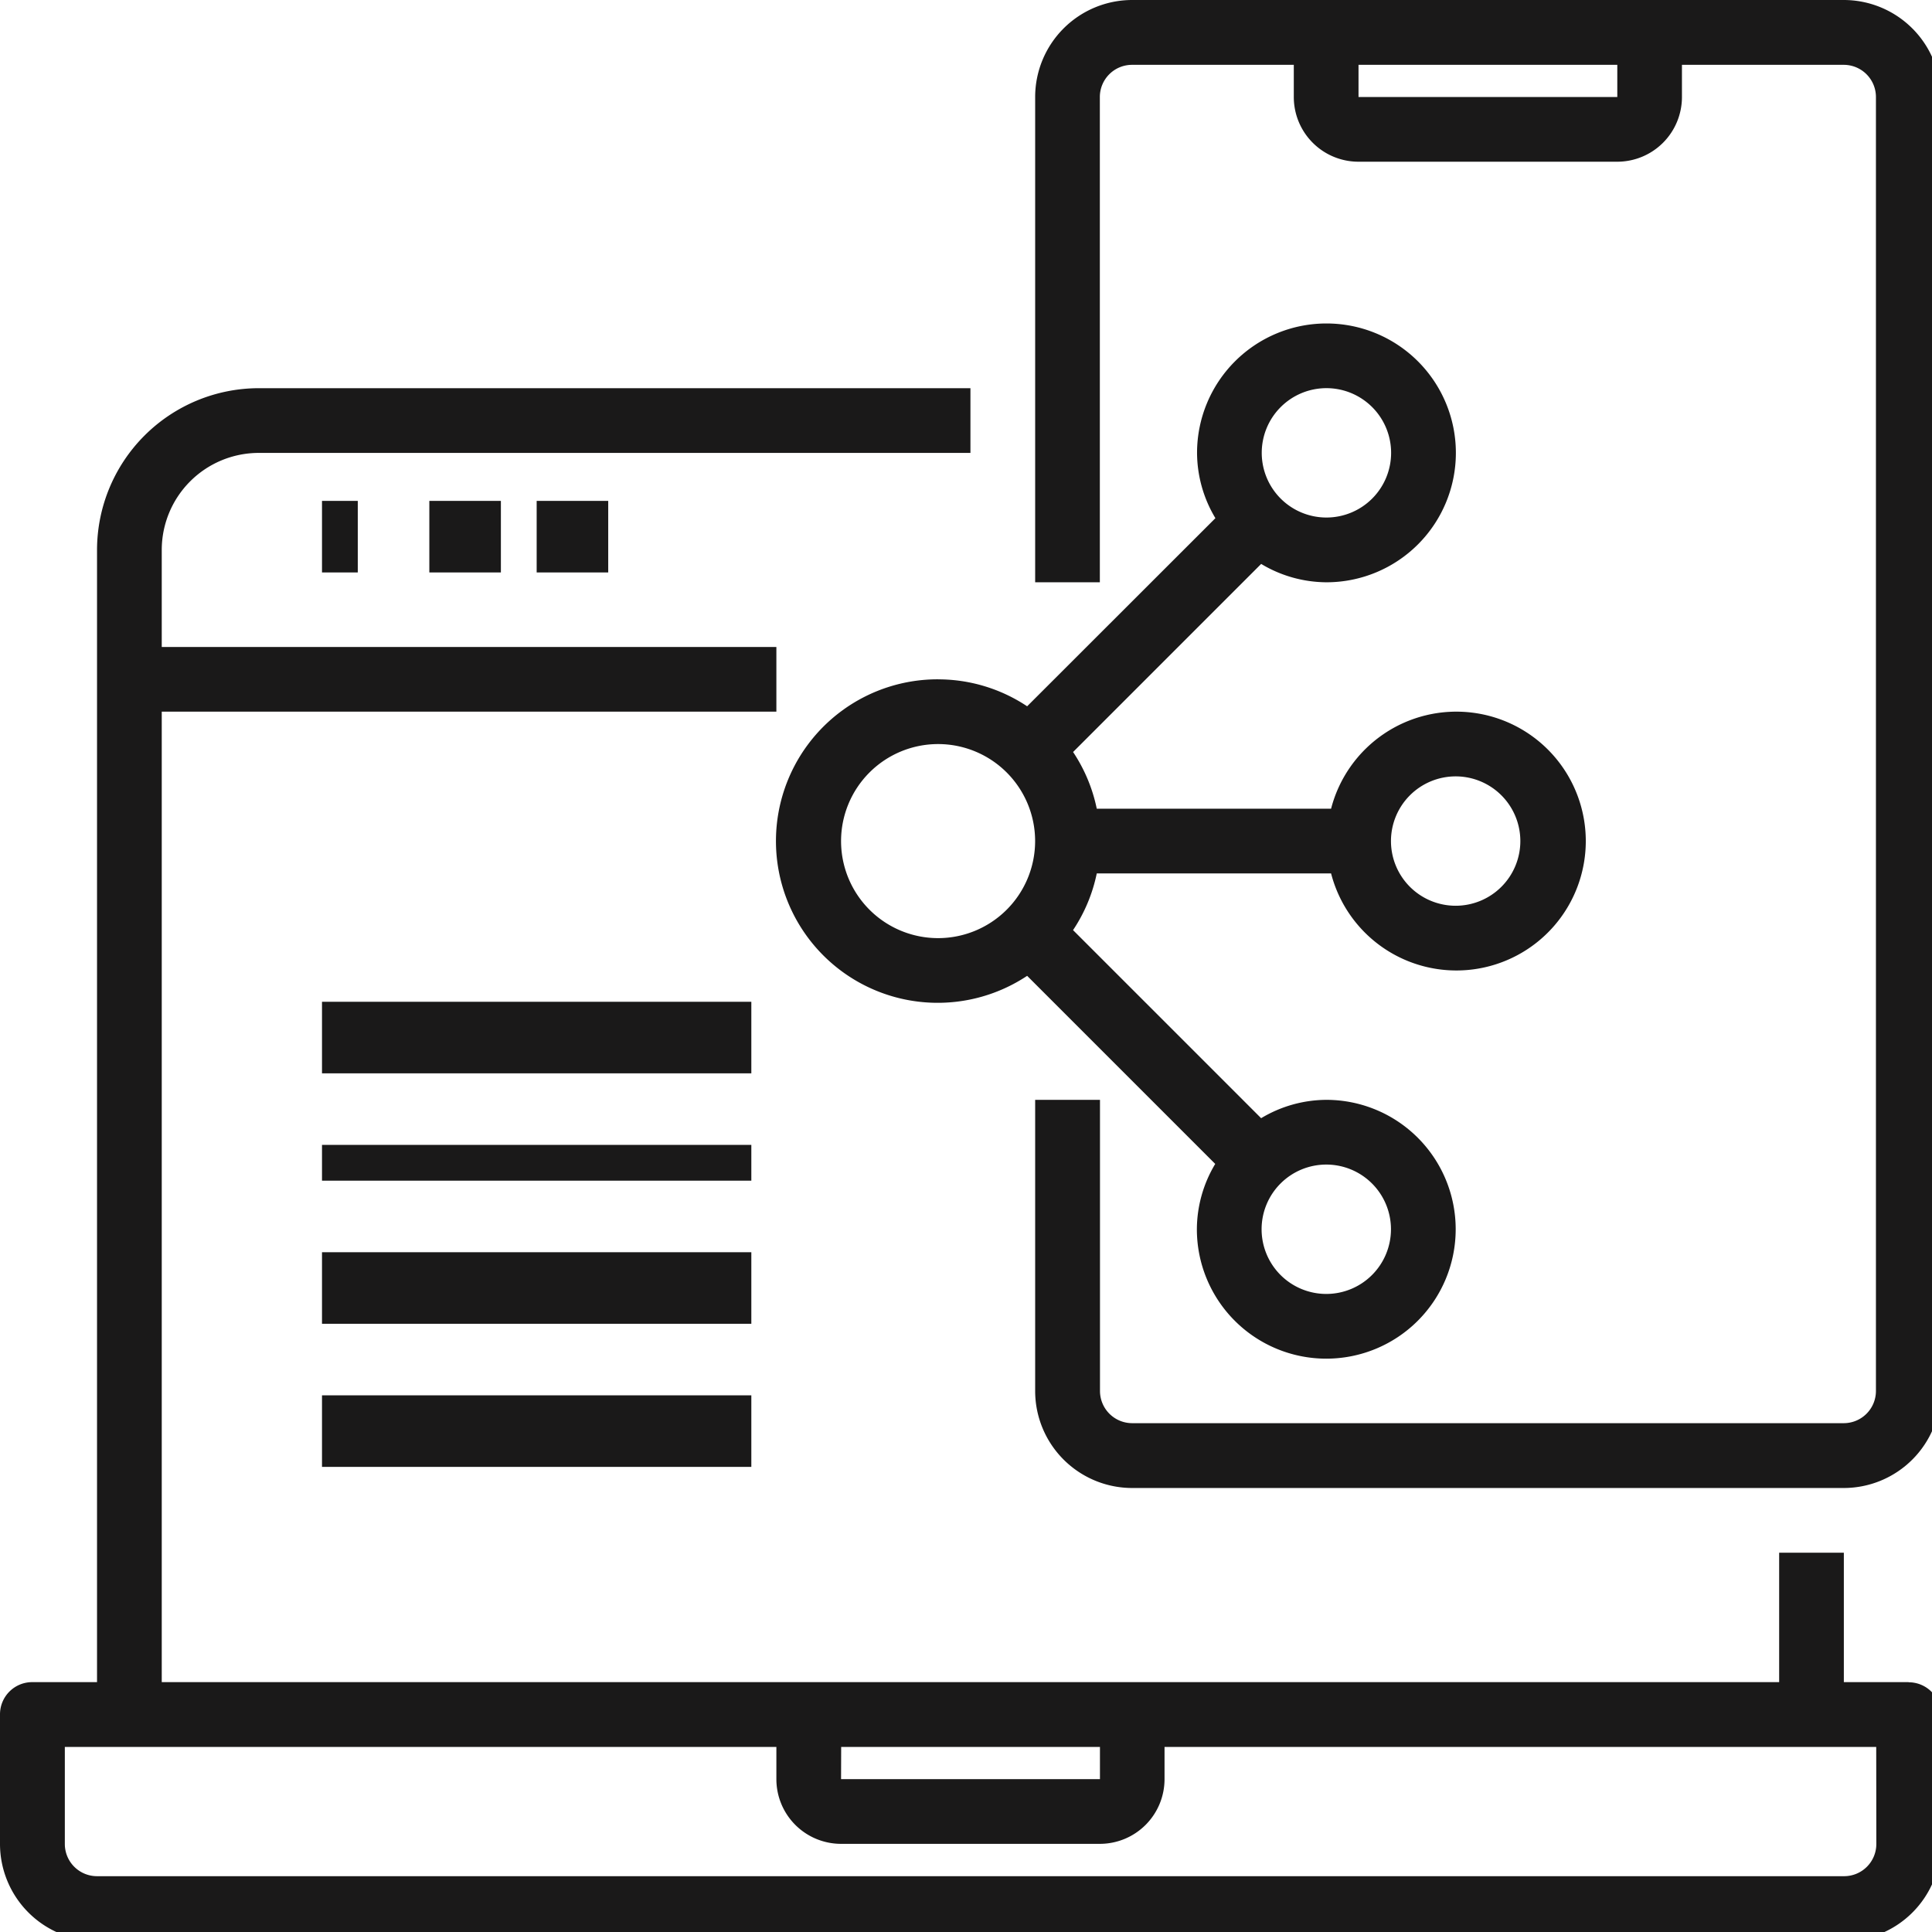 <svg id="icon-inscription" xmlns="http://www.w3.org/2000/svg" xmlns:xlink="http://www.w3.org/1999/xlink" width="54" height="54" viewBox="0 0 54 54">
  <defs>
    <clipPath id="clip-path">
      <rect id="Rectangle_311" data-name="Rectangle 311" width="54" height="54" fill="#1a1919"/>
    </clipPath>
  </defs>
  <g id="Groupe_293" data-name="Groupe 293" clip-path="url(#clip-path)">
    <path id="Tracé_728" data-name="Tracé 728" d="M53.345,132.166H51.536v-3.617H49.728v3.617H4.521V105.041H21.7v-1.808H4.521v-2.712a2.713,2.713,0,0,1,2.712-2.712H27.124V96H7.233a4.526,4.526,0,0,0-4.521,4.521v31.645H.9a.9.9,0,0,0-.9.9v3.617A2.713,2.713,0,0,0,2.712,139.4H51.536a2.713,2.713,0,0,0,2.712-2.712V133.07a.9.9,0,0,0-.9-.9m-29.837,1.808h7.233v.9H23.508Zm28.933,2.712a.9.9,0,0,1-.9.9H2.712a.9.9,0,0,1-.9-.9v-2.712H21.7v.9a1.808,1.808,0,0,0,1.808,1.808h7.233a1.808,1.808,0,0,0,1.808-1.808v-.9H52.441Z" transform="translate(0 -85.15)" fill="#1a1919"/>
    <rect id="Rectangle_304" data-name="Rectangle 304" width="1" height="2" transform="translate(9 14)" fill="#1a1919"/>
    <rect id="Rectangle_305" data-name="Rectangle 305" width="2" height="2" transform="translate(12 14)" fill="#1a1919"/>
    <rect id="Rectangle_306" data-name="Rectangle 306" width="2" height="2" transform="translate(15 14)" fill="#1a1919"/>
    <path id="Tracé_729" data-name="Tracé 729" d="M278.6,0H258.712A2.713,2.713,0,0,0,256,2.712V16.275h1.808V2.712a.9.9,0,0,1,.9-.9h4.521v.9a1.808,1.808,0,0,0,1.808,1.808h7.233a1.808,1.808,0,0,0,1.808-1.808v-.9H278.6a.9.9,0,0,1,.9.9V38.878a.9.9,0,0,1-.9.9H258.712a.9.9,0,0,1-.9-.9V30.741H256v8.137a2.713,2.713,0,0,0,2.712,2.712H278.6a2.713,2.713,0,0,0,2.712-2.712V2.712A2.713,2.713,0,0,0,278.6,0m-6.329,2.712h-7.233v-.9h7.233Z" transform="translate(-227.067)" fill="#1a1919"/>
    <path id="Tracé_730" data-name="Tracé 730" d="M196.446,89.946a4.521,4.521,0,1,0,2.489,8.288l5.257,5.257a3.567,3.567,0,0,0-.513,1.825A3.617,3.617,0,1,0,207.3,101.7a3.567,3.567,0,0,0-1.825.513l-5.257-5.257a4.481,4.481,0,0,0,.663-1.585h6.549a3.617,3.617,0,1,0,0-1.808h-6.549a4.488,4.488,0,0,0-.662-1.585l5.257-5.257a3.574,3.574,0,0,0,1.825.513,3.617,3.617,0,1,0-3.617-3.617,3.567,3.567,0,0,0,.513,1.825L198.935,90.7a4.491,4.491,0,0,0-2.489-.753m14.466,2.712a1.808,1.808,0,1,1-1.808,1.808,1.808,1.808,0,0,1,1.808-1.808m-14.466,4.521a2.712,2.712,0,1,1,2.712-2.712,2.713,2.713,0,0,1-2.712,2.712m12.658,8.137a1.808,1.808,0,1,1-1.808-1.808,1.808,1.808,0,0,1,1.808,1.808M207.3,81.808a1.808,1.808,0,1,1-1.808,1.808,1.808,1.808,0,0,1,1.808-1.808" transform="translate(-170.226 -70.959)" fill="#1a1919"/>
    <rect id="Rectangle_307" data-name="Rectangle 307" width="12" height="1" transform="translate(9 32)" fill="#1a1919"/>
    <rect id="Rectangle_308" data-name="Rectangle 308" width="12" height="2" transform="translate(9 35)" fill="#1a1919"/>
    <rect id="Rectangle_309" data-name="Rectangle 309" width="12" height="2" transform="translate(9 39)" fill="#1a1919"/>
    <rect id="Rectangle_310" data-name="Rectangle 310" width="12" height="2" transform="translate(9 28)" fill="#1a1919"/>
  </g>
</svg>
